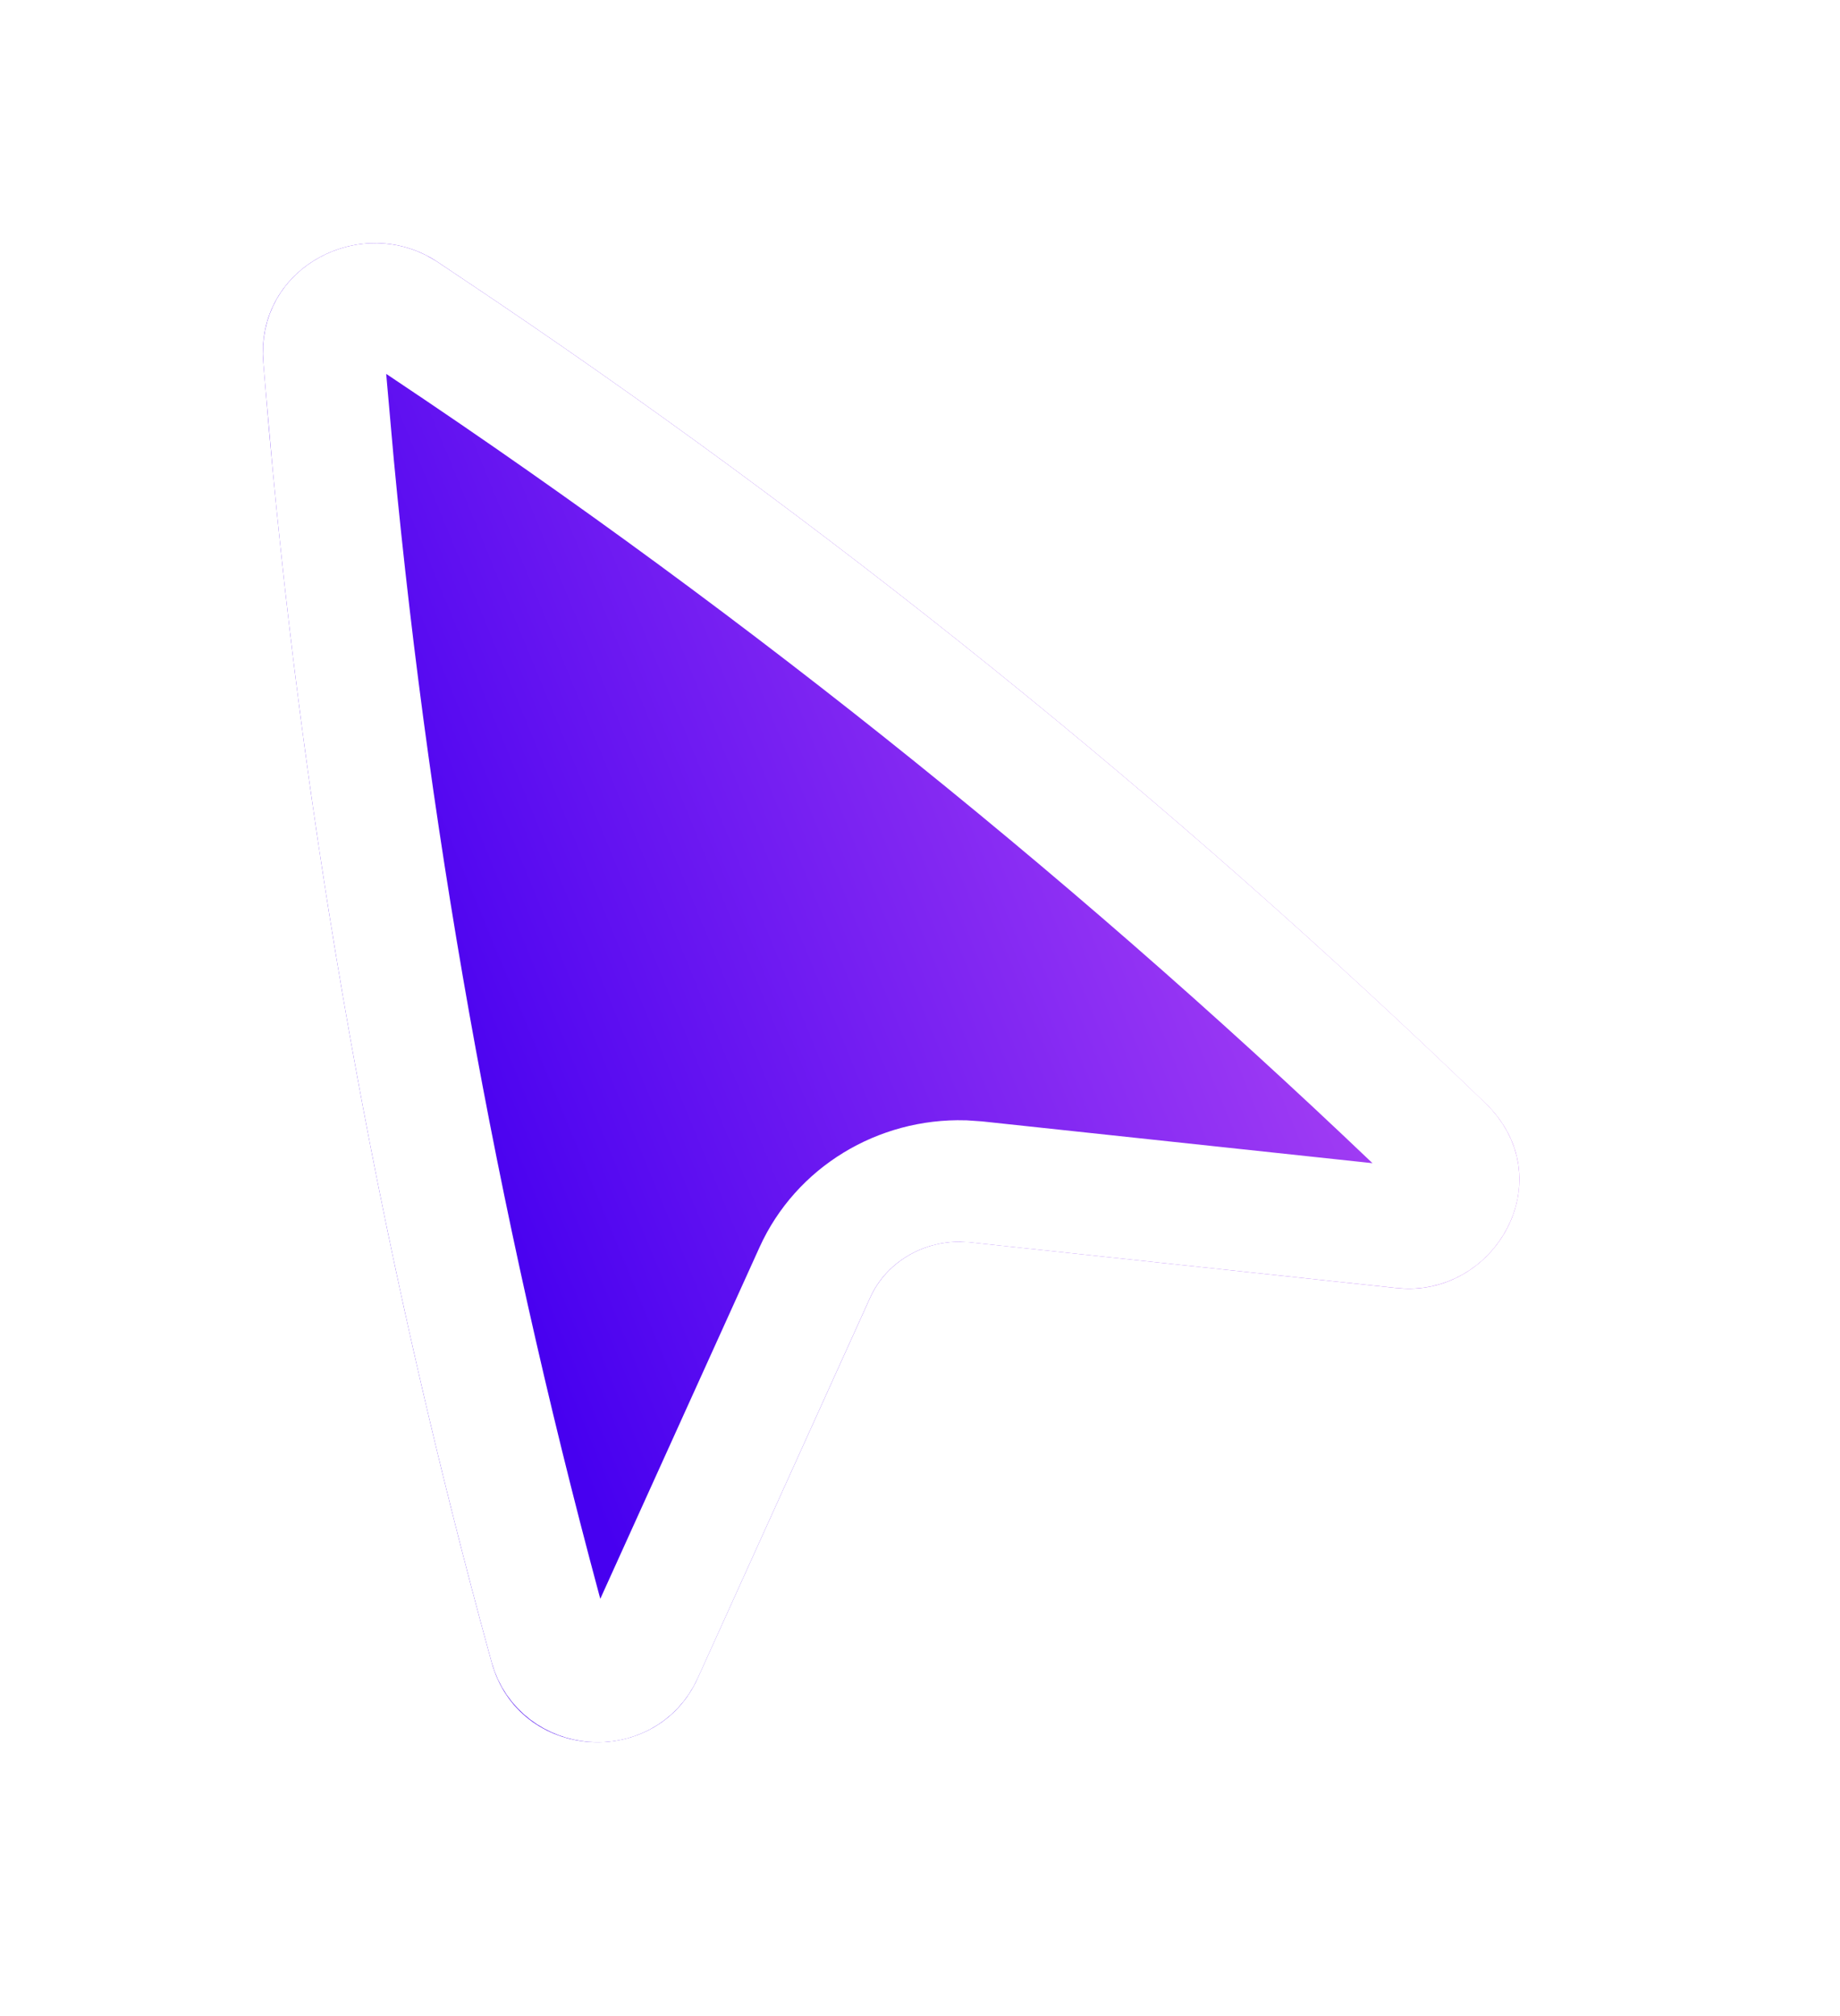 <?xml version="1.0" encoding="utf-8"?>
<svg xmlns="http://www.w3.org/2000/svg" fill="none" height="100%" overflow="visible" preserveAspectRatio="none" style="display: block;" viewBox="0 0 21 23" width="100%">
<g filter="url(#filter0_d_0_109752)" id="Vector">
<path d="M4.995 0.215C4.147 -0.351 2.913 0.258 3.005 1.36L3.032 1.681C3.44 6.587 4.304 11.444 5.611 16.191C5.923 17.322 7.488 17.42 7.963 16.371L9.932 12.028C10.12 11.613 10.576 11.347 11.073 11.399L15.942 11.921C17.06 12.041 17.849 10.676 16.953 9.812C13.347 6.332 9.436 3.182 5.268 0.398L4.995 0.215Z" fill="url(#paint0_linear_0_109752)"/>
<path d="M3.979 0.771C4.152 0.677 4.36 0.666 4.536 0.75L4.609 0.792L4.883 0.975C9.016 3.735 12.895 6.86 16.472 10.31C16.679 10.511 16.684 10.729 16.587 10.916C16.479 11.125 16.26 11.258 16.016 11.231L11.146 10.71L11 10.7C10.271 10.68 9.596 11.088 9.3 11.742L7.332 16.085C7.116 16.561 6.415 16.493 6.28 16.007C5.065 11.596 4.236 7.088 3.804 2.534L3.723 1.623L3.696 1.302C3.676 1.051 3.794 0.872 3.979 0.771Z" stroke="white" stroke-width="1.387"/>
</g>
<defs>
<filter color-interpolation-filters="sRGB" filterUnits="userSpaceOnUse" height="22.65" id="filter0_d_0_109752" width="19.889" x="0.226" y="1.32904e-10">
<feFlood flood-opacity="0" result="BackgroundImageFix"/>
<feColorMatrix in="SourceAlpha" result="hardAlpha" type="matrix" values="0 0 0 0 0 0 0 0 0 0 0 0 0 0 0 0 0 0 127 0"/>
<feOffset dy="2.774"/>
<feGaussianBlur stdDeviation="1.387"/>
<feComposite in2="hardAlpha" operator="out"/>
<feColorMatrix type="matrix" values="0 0 0 0 0 0 0 0 0 0 0 0 0 0 0 0 0 0 0.2 0"/>
<feBlend in2="BackgroundImageFix" mode="normal" result="effect1_dropShadow_0_109752"/>
<feBlend in="SourceGraphic" in2="effect1_dropShadow_0_109752" mode="normal" result="shape"/>
</filter>
<linearGradient gradientUnits="userSpaceOnUse" id="paint0_linear_0_109752" x1="16.11" x2="1.081" y1="1.113" y2="7.296">
<stop stop-color="#C454F5"/>
<stop offset="0.842" stop-color="#4700F0"/>
</linearGradient>
</defs>
</svg>